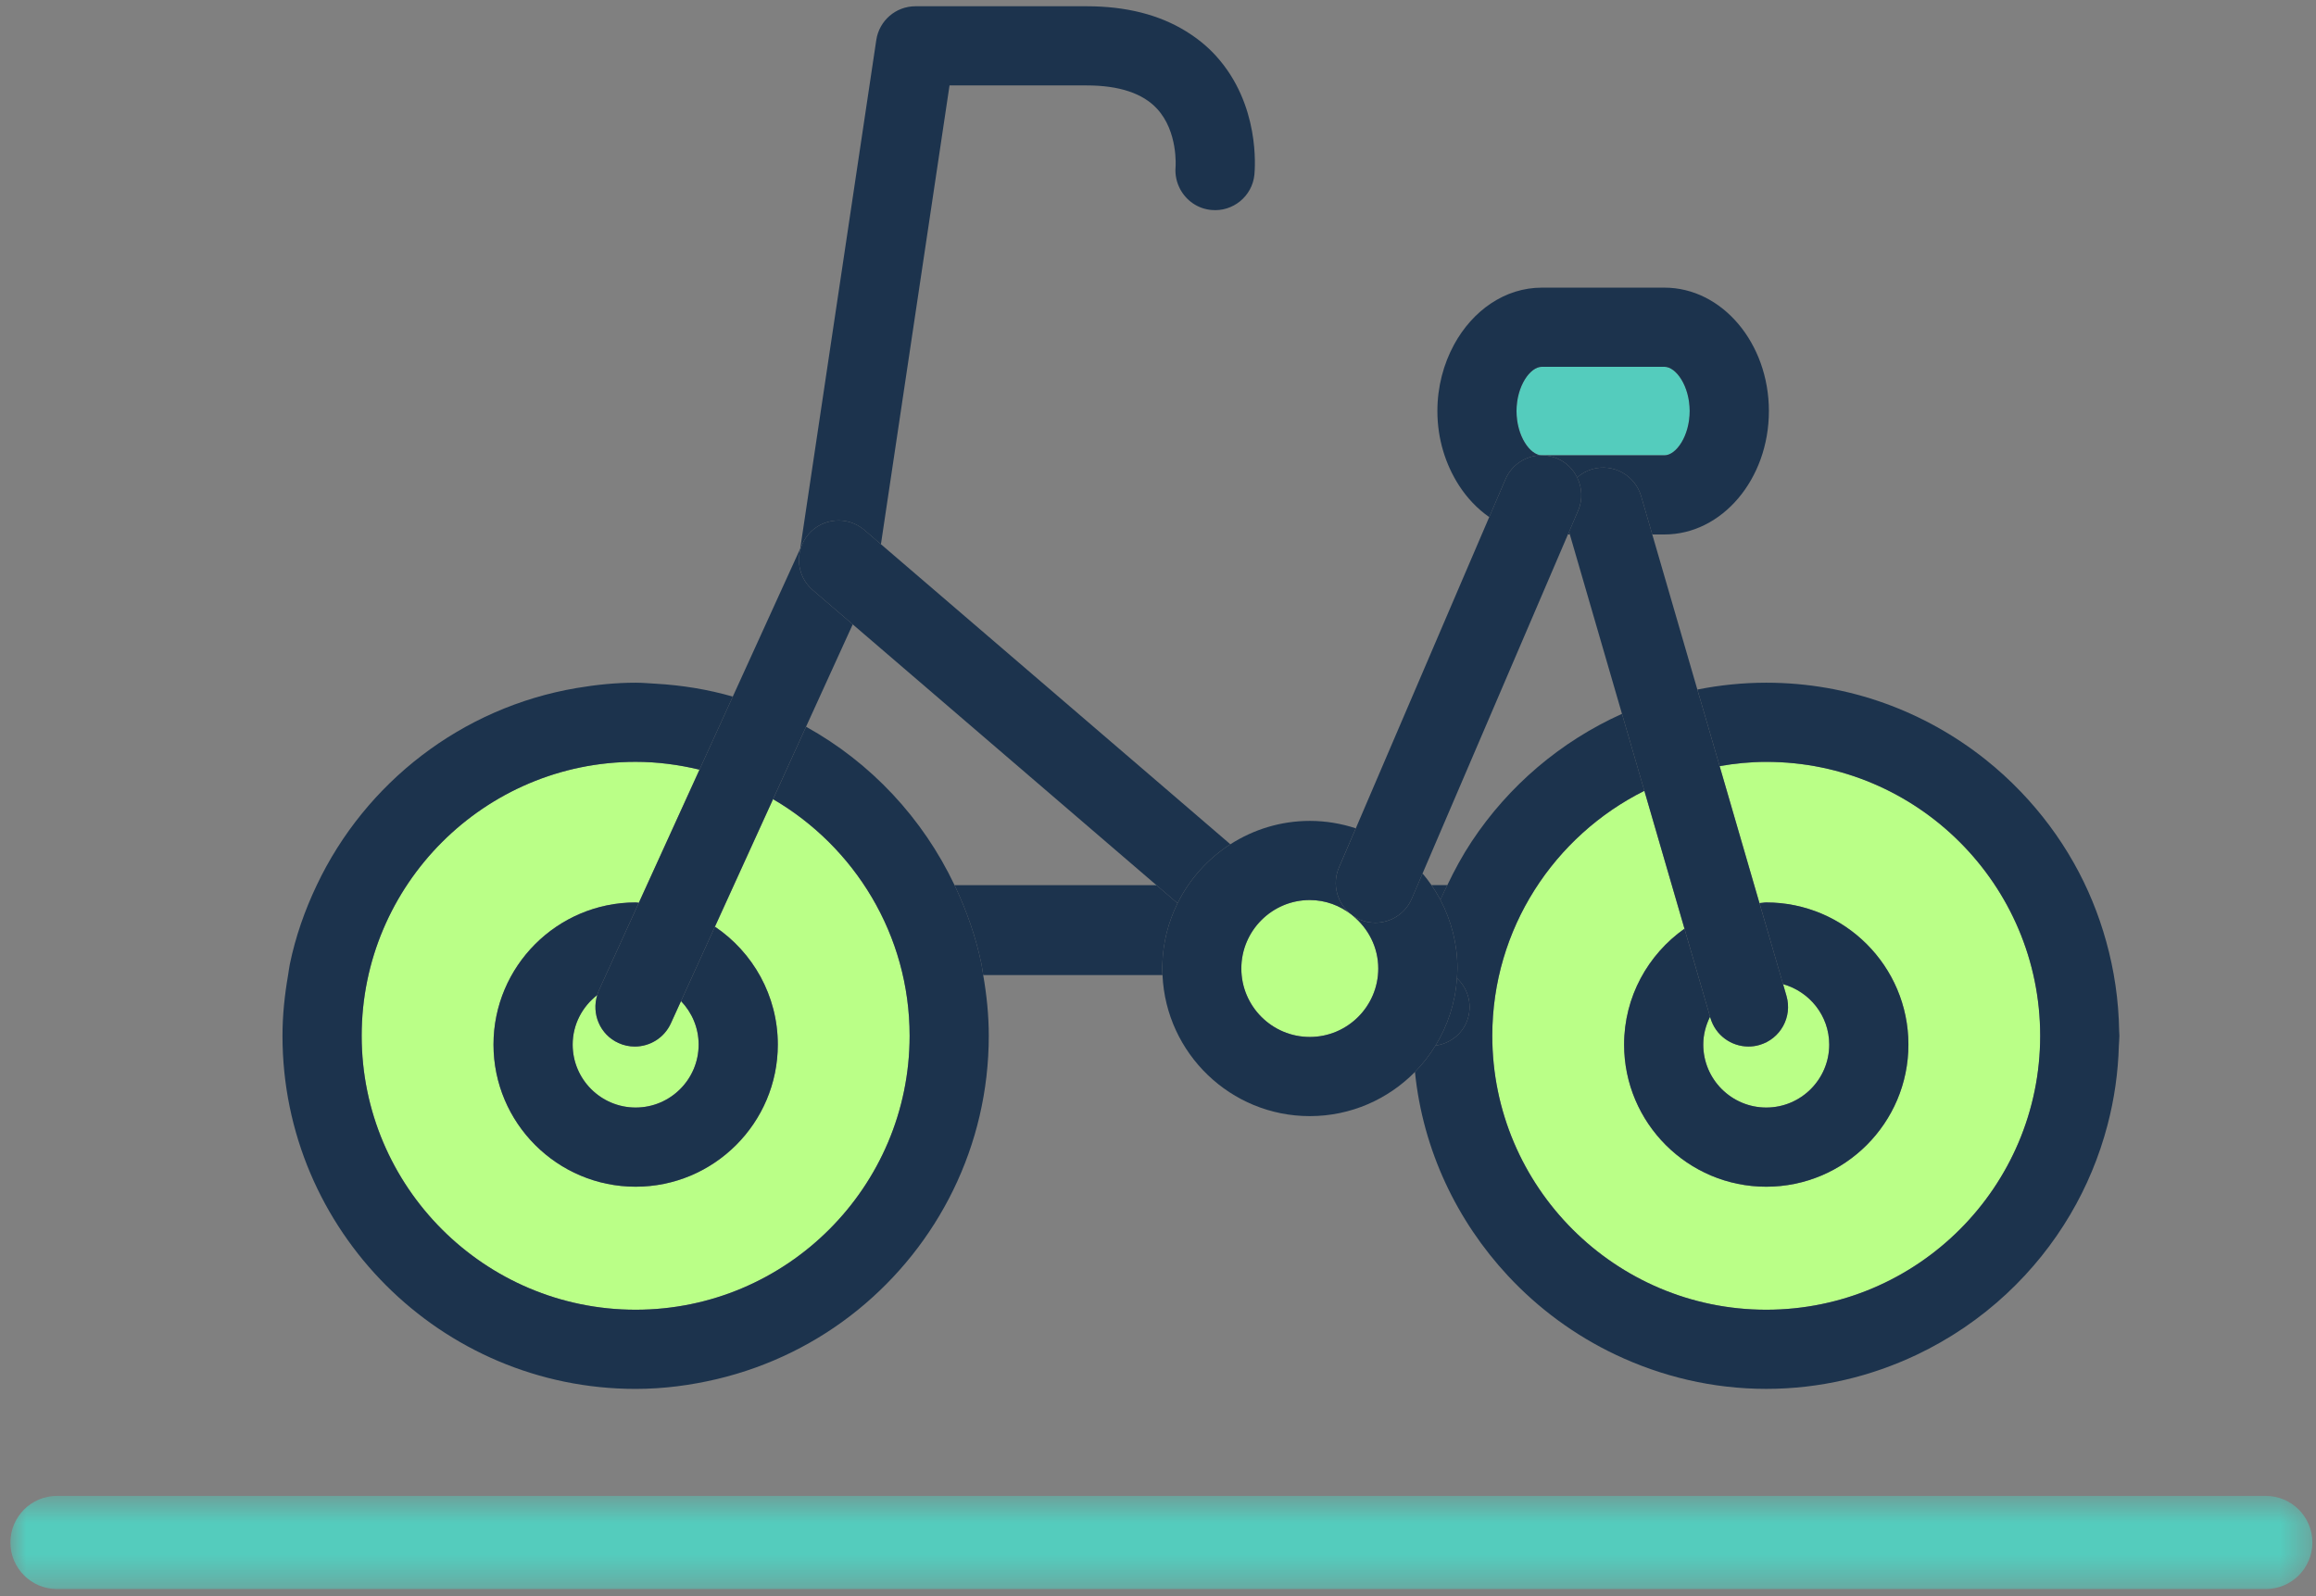 <?xml version="1.0" encoding="UTF-8"?>
<svg width="74px" height="51px" viewBox="0 0 74 51" version="1.1" xmlns="http://www.w3.org/2000/svg" xmlns:xlink="http://www.w3.org/1999/xlink">
    <rect x="0" y="0" width="74" height="51" fill="#808080" stroke="none"/>
    <!-- Generator: sketchtool 53.2 (72643) - https://sketchapp.com -->
    <title>AFDE7518-ABFD-4057-ABB0-79BD5994A1AB</title>
    <desc>Created with sketchtool.</desc>
    <defs>
        <polygon id="path-1" points="0 0.624 73.55 0.624 73.55 3.6 0 3.6"></polygon>
    </defs>
    <g id="Page-1" stroke="none" stroke-width="1" fill="none" fill-rule="evenodd">
        <g id="IB_SmartCities_jpg_esp" transform="translate(-391, -207)">
            <g id="icono-bicicleta" transform="translate(391.333, 206)">
                <g>
                    <polygon id="Fill-1" fill="#54CCBD" points="36.588 29.285 36.617 29.285 36.589 29.259"></polygon>
                    <g id="Group-26" transform="translate(8.4, 12.178)">
                        <path d="M28.406,19.636 C28.405,19.682 28.4,19.725 28.4,19.771 C28.4,19.842 28.407,19.911 28.411,19.981 L22.682,19.981 C22.662,19.867 22.651,19.749 22.627,19.636 L28.406,19.636 Z" id="Fill-2" fill="#1C334D"></path>
                        <path d="M37.29,17.578 C37.203,17.415 37.11,17.258 37.007,17.106 L37.512,17.106 C37.437,17.264 37.357,17.417 37.29,17.578" id="Fill-4" fill="#1C334D"></path>
                        <path d="M28.217,17.107 L28.892,17.686 C28.599,18.278 28.426,18.938 28.406,19.636 L22.628,19.636 C22.444,18.748 22.145,17.905 21.766,17.107 L28.188,17.107 L28.217,17.107 Z" id="Fill-6" fill="#1C334D"></path>
                        <path d="M45.089,18.499 C43.925,19.322 43.16,20.672 43.16,22.202 C43.16,24.706 45.197,26.744 47.701,26.744 C50.205,26.744 52.244,24.706 52.244,22.202 C52.244,19.698 50.205,17.66 47.701,17.66 C47.628,17.66 47.558,17.678 47.485,17.682 L46.212,13.303 C46.698,13.22 47.193,13.167 47.701,13.167 C52.529,13.167 56.455,17.094 56.455,21.921 C56.455,26.748 52.529,30.675 47.701,30.675 C42.875,30.675 38.948,26.748 38.948,21.921 C38.948,18.494 40.932,15.529 43.807,14.092 L45.089,18.499 Z" id="Fill-8" fill="#BAFF87"></path>
                        <path d="M38.177,21.336 C38.307,20.867 38.151,20.392 37.818,20.08 C37.824,19.978 37.834,19.876 37.834,19.771 C37.834,18.979 37.636,18.234 37.289,17.578 C37.356,17.417 37.437,17.263 37.512,17.106 C37.742,16.624 37.996,16.156 38.289,15.714 C39.465,13.936 41.13,12.515 43.092,11.633 L43.808,14.093 C40.931,15.529 38.948,18.495 38.948,21.922 C38.948,26.748 42.875,30.675 47.702,30.675 C52.528,30.675 56.454,26.748 56.454,21.922 C56.454,17.094 52.528,13.168 47.702,13.168 C47.193,13.168 46.697,13.219 46.212,13.303 L45.501,10.857 C46.214,10.715 46.948,10.638 47.702,10.638 C50.345,10.638 52.774,11.559 54.7,13.087 C55.104,13.408 55.485,13.756 55.841,14.128 C56.492,14.808 57.06,15.567 57.526,16.392 C57.969,17.176 58.317,18.018 58.563,18.904 C58.817,19.817 58.962,20.773 58.977,21.762 C58.977,21.816 58.985,21.868 58.985,21.922 C58.985,22.027 58.971,22.131 58.968,22.237 C58.944,23.11 58.82,23.955 58.607,24.767 C58.341,25.783 57.94,26.742 57.419,27.627 C56.866,28.566 56.182,29.416 55.39,30.156 C54.54,30.951 53.568,31.612 52.505,32.116 C51.046,32.807 49.421,33.204 47.702,33.204 C45.982,33.204 44.357,32.807 42.897,32.116 C41.588,31.497 40.42,30.635 39.444,29.586 C37.82,27.837 36.732,25.581 36.477,23.076 C36.726,22.824 36.944,22.541 37.131,22.236 C37.614,22.168 38.039,21.838 38.177,21.336" id="Fill-10" fill="#1C334D"></path>
                        <path d="M49.713,22.202 C49.713,23.312 48.811,24.214 47.701,24.214 C46.592,24.214 45.689,23.312 45.689,22.202 C45.689,21.88 45.771,21.581 45.906,21.311 L45.918,21.353 C46.08,21.905 46.584,22.264 47.132,22.264 C47.25,22.264 47.367,22.249 47.486,22.214 C48.157,22.019 48.542,21.317 48.348,20.647 L48.239,20.271 C49.086,20.509 49.713,21.28 49.713,22.202" id="Fill-12" fill="#BAFF87"></path>
                        <path d="M52.244,22.202 C52.244,24.706 50.206,26.744 47.702,26.744 C45.197,26.744 43.16,24.706 43.16,22.202 C43.16,20.672 43.925,19.322 45.088,18.499 L45.906,21.311 C45.772,21.581 45.689,21.88 45.689,22.202 C45.689,23.312 46.593,24.214 47.702,24.214 C48.812,24.214 49.714,23.312 49.714,22.202 C49.714,21.28 49.086,20.509 48.238,20.271 L47.486,17.681 C47.559,17.679 47.627,17.66 47.702,17.66 C50.206,17.66 52.244,19.697 52.244,22.202" id="Fill-14" fill="#1C334D"></path>
                        <path d="M11.679,17.67 C11.644,17.669 11.613,17.659 11.577,17.659 C9.072,17.659 7.036,19.697 7.036,22.201 C7.036,24.706 9.072,26.743 11.577,26.743 C14.082,26.743 16.12,24.706 16.12,22.201 C16.12,20.634 15.322,19.251 14.111,18.435 L15.967,14.359 C18.571,15.879 20.331,18.695 20.331,21.921 C20.331,26.748 16.404,30.675 11.577,30.675 C6.749,30.675 2.823,26.748 2.823,21.921 C2.823,17.094 6.749,13.167 11.577,13.167 C12.281,13.167 12.961,13.259 13.617,13.416 L11.679,17.67 Z" id="Fill-16" fill="#BAFF87"></path>
                        <path d="M1.388,17.107 C2.939,13.836 6.011,11.431 9.693,10.808 C10.307,10.704 10.934,10.638 11.577,10.638 C11.793,10.638 12.004,10.658 12.218,10.67 C13.067,10.718 13.892,10.855 14.681,11.082 L13.617,13.417 C12.96,13.26 12.281,13.167 11.577,13.167 C6.749,13.167 2.823,17.095 2.823,21.921 C2.823,26.748 6.749,30.675 11.577,30.675 C16.404,30.675 20.331,26.748 20.331,21.921 C20.331,18.696 18.572,15.878 15.968,14.36 L17.022,12.045 C19.089,13.189 20.75,14.965 21.766,17.107 C22.145,17.905 22.444,18.748 22.628,19.636 C22.65,19.749 22.661,19.867 22.682,19.981 C22.792,20.612 22.86,21.259 22.86,21.921 C22.86,25.452 21.23,28.604 18.683,30.675 C17.387,31.729 15.85,32.494 14.172,32.892 C13.337,33.088 12.472,33.205 11.577,33.205 C5.356,33.205 0.293,28.143 0.293,21.921 C0.293,21.259 0.362,20.612 0.472,19.981 C0.492,19.867 0.503,19.749 0.527,19.636 C0.71,18.748 1.008,17.905 1.388,17.107" id="Fill-18" fill="#1C334D"></path>
                        <path d="M11.577,24.214 C10.467,24.214 9.564,23.311 9.564,22.202 C9.564,21.555 9.876,20.985 10.352,20.617 C10.16,21.219 10.437,21.882 11.026,22.15 C11.196,22.228 11.374,22.264 11.55,22.264 C12.03,22.264 12.49,21.99 12.702,21.524 L13.026,20.812 C13.373,21.174 13.589,21.662 13.589,22.202 C13.589,23.311 12.687,24.214 11.577,24.214" id="Fill-20" fill="#BAFF87"></path>
                        <path d="M16.119,22.202 C16.119,24.706 14.082,26.744 11.577,26.744 C9.073,26.744 7.035,24.706 7.035,22.202 C7.035,19.697 9.073,17.66 11.577,17.66 C11.612,17.66 11.644,17.669 11.678,17.671 L10.4,20.475 C10.38,20.522 10.366,20.57 10.352,20.617 C9.877,20.985 9.565,21.555 9.565,22.202 C9.565,23.312 10.467,24.214 11.577,24.214 C12.687,24.214 13.59,23.312 13.59,22.202 C13.59,21.662 13.374,21.175 13.027,20.812 L14.11,18.434 C15.321,19.251 16.119,20.635 16.119,22.202" id="Fill-22" fill="#1C334D"></path>
                        <path d="M39.722,1.958 C39.722,1.161 40.157,0.543 40.531,0.543 L44.448,0.543 C44.821,0.543 45.256,1.161 45.256,1.958 C45.256,2.755 44.821,3.372 44.448,3.372 L40.54,3.372 L40.534,3.372 L40.531,3.372 C40.157,3.372 39.722,2.755 39.722,1.958" id="Fill-24" fill="#54CCBD"></path>
                    </g>
                    <polygon id="Fill-27" fill="#1C334D" points="49.764 18.08 49.825 18.08 49.801 17.994"></polygon>
                    <g id="Group-47" transform="translate(0, 0.178)">
                        <path d="M48.931,10.014 L52.849,10.014 C54.688,10.014 56.186,11.784 56.186,13.958 C56.186,16.133 54.688,17.901 52.849,17.901 L52.46,17.901 L52.104,16.676 C51.908,16.005 51.207,15.619 50.536,15.815 C50.353,15.869 50.194,15.962 50.06,16.08 C49.93,15.818 49.717,15.599 49.429,15.475 C49.269,15.407 49.104,15.373 48.939,15.372 L52.849,15.372 C53.222,15.372 53.655,14.755 53.655,13.958 C53.655,13.161 53.222,12.543 52.849,12.543 L48.931,12.543 C48.556,12.543 48.122,13.161 48.122,13.958 C48.122,14.755 48.556,15.372 48.931,15.372 L48.934,15.372 C48.442,15.371 47.974,15.657 47.768,16.139 L47.251,17.346 C46.875,17.085 46.549,16.743 46.286,16.337 C45.858,15.673 45.594,14.855 45.594,13.958 C45.594,13.175 45.793,12.449 46.126,11.835 C46.722,10.743 47.752,10.014 48.931,10.014" id="Fill-28" fill="#1C334D"></path>
                        <path d="M27.666,2.1 C27.759,1.481 28.29,1.022 28.917,1.022 L34.389,1.022 C35.645,1.022 36.701,1.292 37.553,1.816 C37.914,2.038 38.242,2.3 38.526,2.615 C39.927,4.164 39.768,6.181 39.747,6.407 C39.676,7.097 39.059,7.597 38.374,7.532 C37.933,7.493 37.569,7.229 37.374,6.864 C37.264,6.656 37.207,6.415 37.228,6.164 C37.229,6.152 37.313,5.03 36.637,4.298 C36.181,3.803 35.424,3.552 34.389,3.552 L30.006,3.552 L27.814,18.214 L27.285,17.759 C26.753,17.303 25.954,17.365 25.5,17.894 C25.045,18.424 25.105,19.223 25.636,19.678 L26.913,20.774 L25.422,24.044 L24.367,26.36 L22.51,30.434 L21.426,32.813 L21.102,33.524 C20.89,33.99 20.43,34.265 19.95,34.265 C19.774,34.265 19.596,34.229 19.426,34.151 C18.837,33.882 18.561,33.218 18.751,32.617 C18.767,32.569 18.779,32.522 18.799,32.476 L20.079,29.67 L22.017,25.417 L23.081,23.082 L25.235,18.355 L27.666,2.1 Z" id="Fill-30" fill="#1C334D"></path>
                        <path d="M36.617,29.107 L36.588,29.083 L26.913,20.774 L25.636,19.678 C25.106,19.222 25.046,18.424 25.5,17.894 C25.954,17.366 26.753,17.304 27.285,17.758 L27.814,18.213 L36.704,25.846 L38.979,27.801 C38.259,28.263 37.674,28.915 37.292,29.686 L36.617,29.107 Z" id="Fill-32" fill="#1C334D"></path>
                        <path d="M46.577,33.336 C46.439,33.838 46.014,34.168 45.531,34.236 C45.922,33.601 46.167,32.867 46.218,32.08 C46.551,32.392 46.707,32.867 46.577,33.336" id="Fill-34" fill="#1C334D"></path>
                        <path d="M49.801,17.816 L50.093,17.136 C50.245,16.782 50.217,16.399 50.059,16.08 C50.195,15.962 50.353,15.868 50.537,15.814 C51.207,15.619 51.908,16.006 52.104,16.676 L52.46,17.901 L53.9,22.856 L54.612,25.303 L55.885,29.682 L56.639,32.271 L56.748,32.647 C56.942,33.318 56.557,34.018 55.886,34.214 C55.767,34.249 55.65,34.264 55.532,34.264 C54.985,34.264 54.48,33.906 54.318,33.352 L54.306,33.312 L53.489,30.499 L52.207,26.092 L51.492,23.632 L49.826,17.901 L49.801,17.816 Z" id="Fill-36" fill="#1C334D"></path>
                        <path d="M43.704,31.771 C43.704,32.977 42.723,33.959 41.517,33.959 C40.311,33.959 39.329,32.977 39.329,31.771 C39.329,30.565 40.311,29.584 41.517,29.584 C42.021,29.584 42.479,29.761 42.85,30.048 C42.864,30.06 42.877,30.073 42.892,30.084 C43.384,30.486 43.704,31.088 43.704,31.771" id="Fill-38" fill="#BAFF87"></path>
                        <path d="M36.806,31.636 C36.826,30.938 36.999,30.278 37.292,29.686 C37.675,28.915 38.259,28.263 38.979,27.801 C39.714,27.331 40.584,27.054 41.517,27.054 C42.03,27.054 42.524,27.139 42.986,27.291 L42.448,28.545 C42.216,29.09 42.397,29.706 42.849,30.049 C42.478,29.761 42.02,29.583 41.517,29.583 C40.311,29.583 39.33,30.565 39.33,31.771 C39.33,32.978 40.311,33.958 41.517,33.958 C42.723,33.958 43.705,32.978 43.705,31.771 C43.705,31.089 43.383,30.486 42.892,30.085 C42.961,30.13 43.034,30.172 43.112,30.206 C43.275,30.276 43.444,30.309 43.61,30.309 C44.102,30.309 44.568,30.021 44.774,29.542 L45.12,28.734 C45.22,28.852 45.316,28.977 45.406,29.107 C45.51,29.258 45.603,29.415 45.69,29.578 C46.036,30.234 46.234,30.979 46.234,31.771 C46.234,31.875 46.225,31.977 46.219,32.08 C46.167,32.868 45.922,33.601 45.531,34.237 C45.343,34.54 45.126,34.824 44.877,35.077 C44.02,35.947 42.831,36.488 41.517,36.488 C38.988,36.488 36.921,34.484 36.811,31.981 C36.807,31.911 36.8,31.842 36.8,31.771 C36.8,31.725 36.805,31.682 36.806,31.636" id="Fill-40" fill="#1C334D"></path>
                        <path d="M47.25,17.346 L47.769,16.138 C47.974,15.658 48.442,15.371 48.934,15.372 L48.94,15.372 C49.103,15.373 49.27,15.406 49.428,15.475 C49.716,15.599 49.93,15.818 50.06,16.079 C50.217,16.399 50.244,16.782 50.092,17.136 L49.802,17.816 L49.764,17.902 L46.602,25.277 L45.12,28.734 L44.774,29.543 C44.567,30.022 44.102,30.308 43.611,30.308 C43.444,30.308 43.275,30.276 43.113,30.206 C43.034,30.173 42.96,30.131 42.892,30.084 C42.878,30.073 42.864,30.06 42.85,30.048 C42.398,29.706 42.215,29.09 42.449,28.546 L42.987,27.292 L46.392,19.346 L47.25,17.346 Z" id="Fill-42" fill="#1C334D"></path>
                        <g id="Group-46" transform="translate(0, 48)">
                            <mask id="mask-2" fill="white">
                                <use xlink:href="#path-1"></use>
                            </mask>
                            <g id="Clip-45"></g>
                            <path d="M1.487,0.624 C0.666,0.624 0,1.29 0,2.112 C0,2.934 0.666,3.6 1.487,3.6 L72.063,3.6 C72.885,3.6 73.551,2.934 73.551,2.112 C73.551,1.29 72.885,0.624 72.063,0.624" id="Fill-44" fill="#54CCBD" mask="url(#mask-2)"></path>
                        </g>
                    </g>
                </g>
            </g>
        </g>
    </g>
</svg>